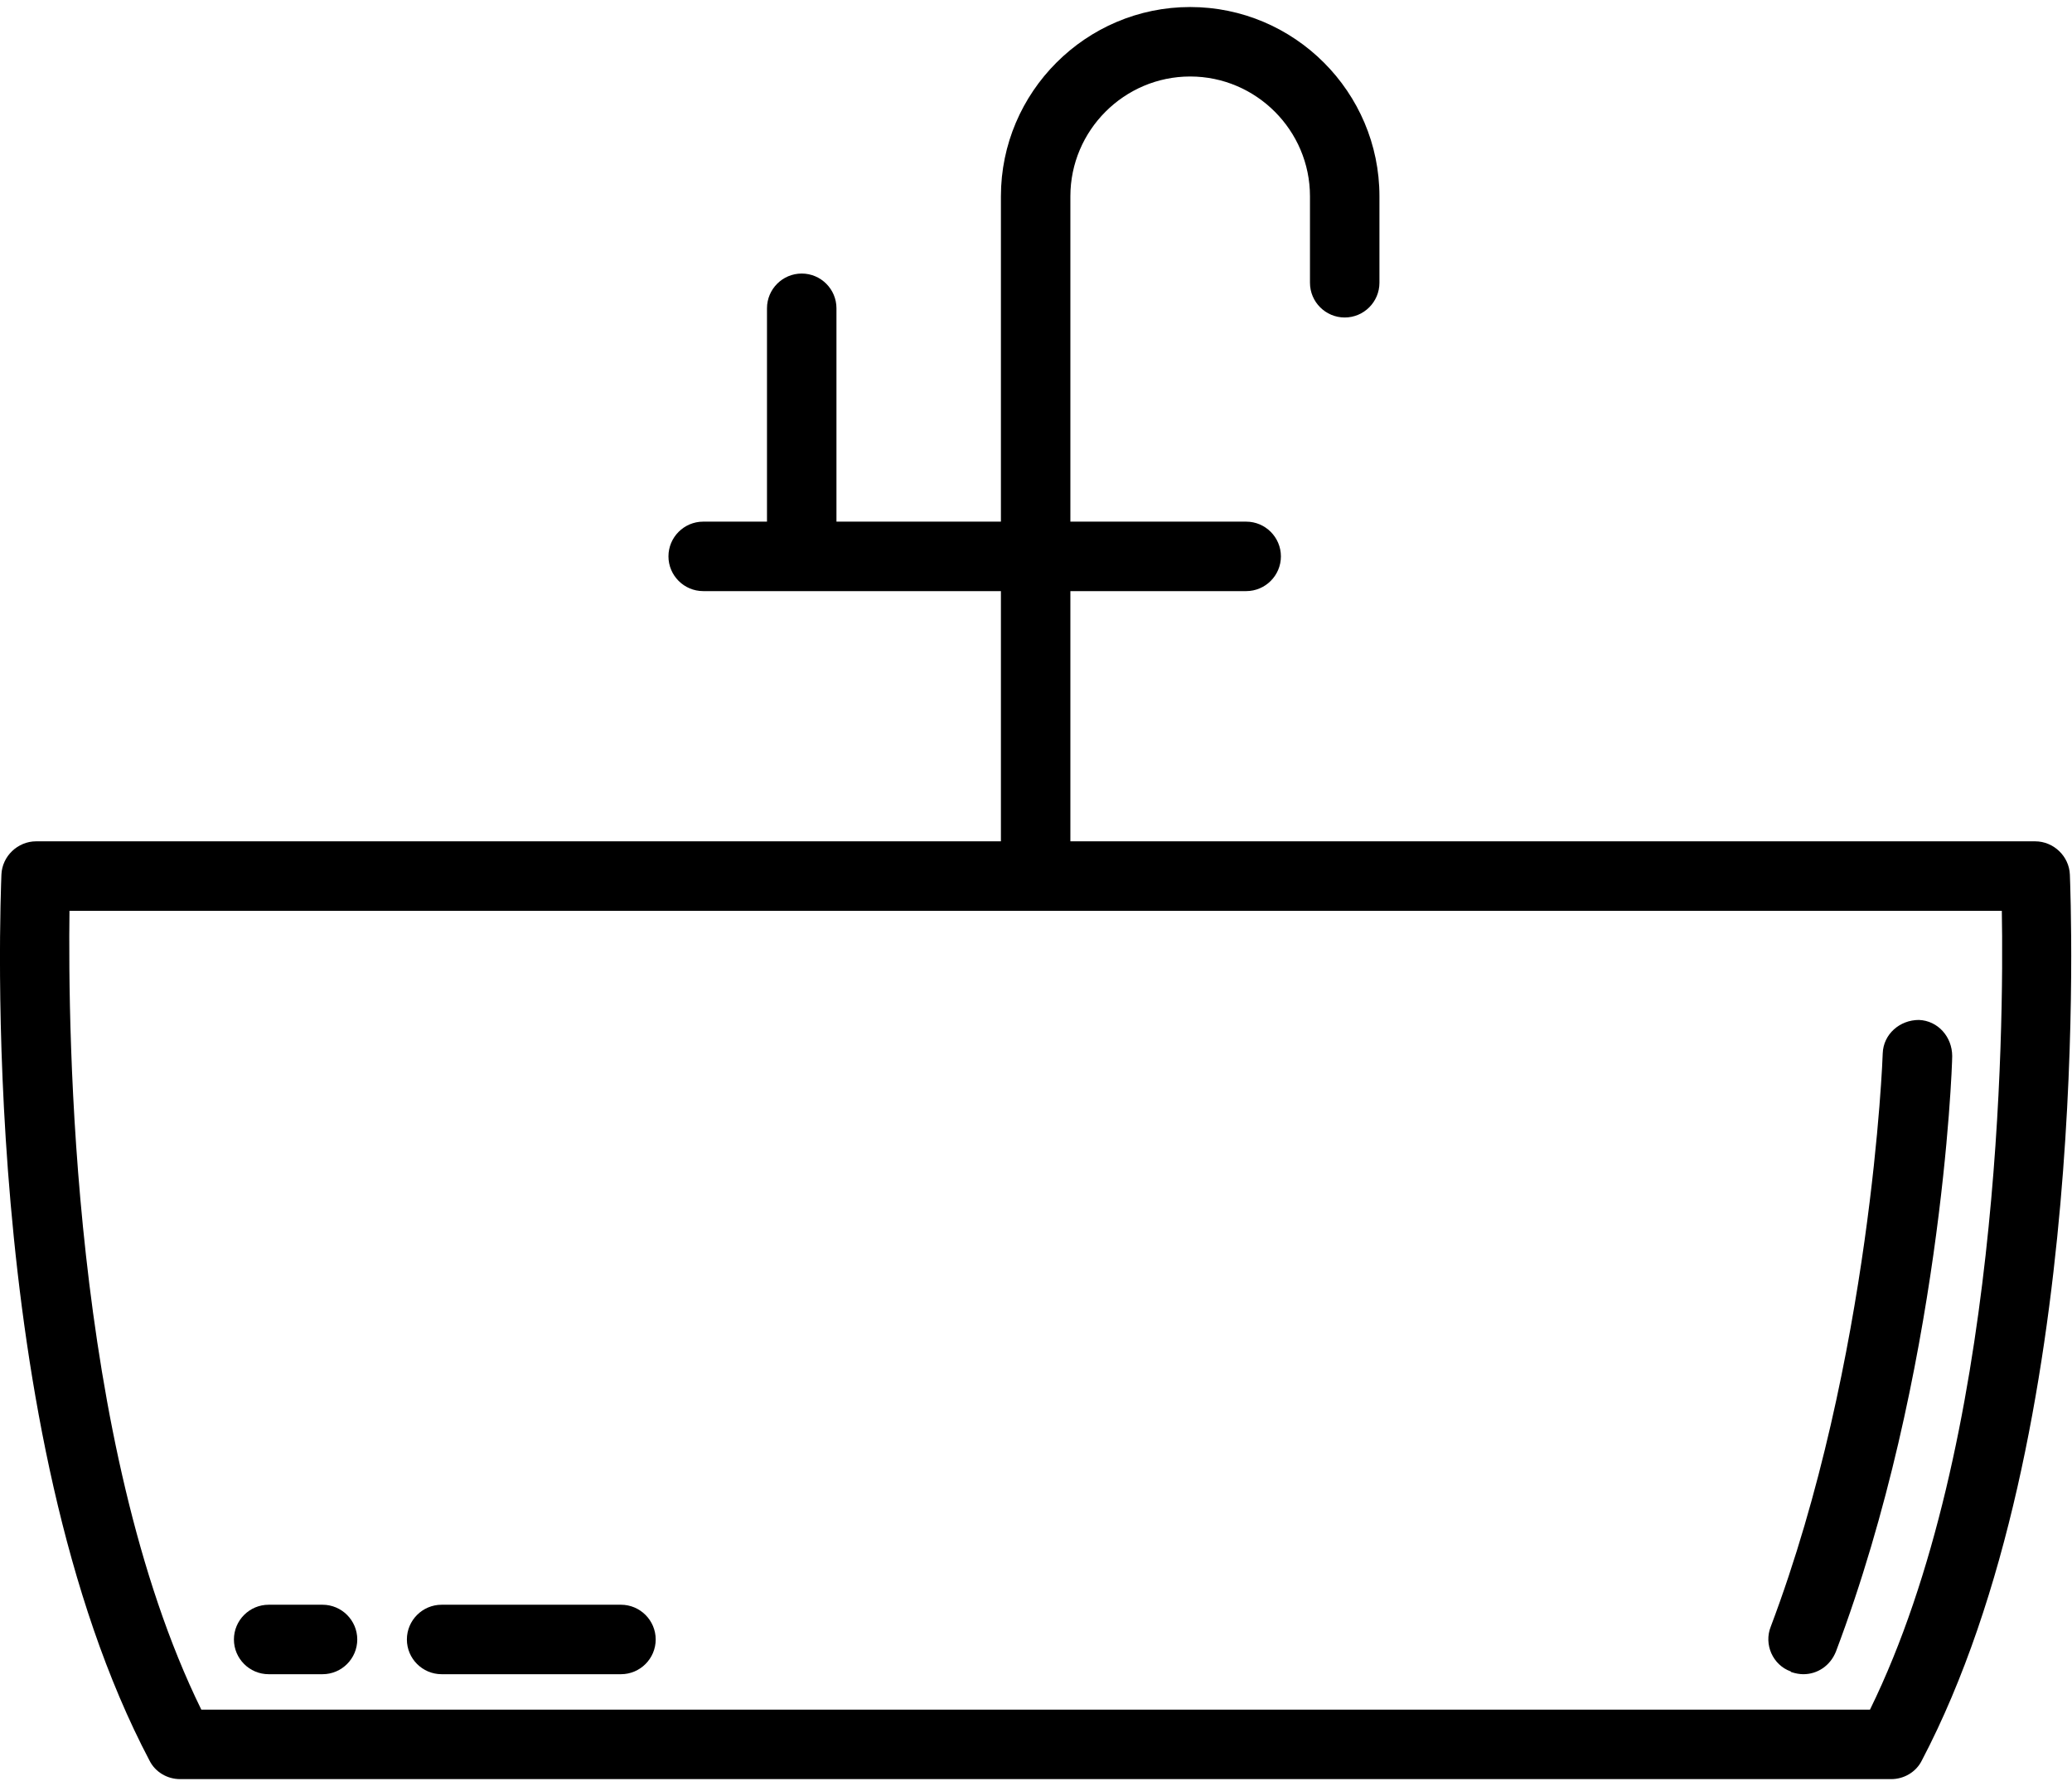 <?xml version="1.0" encoding="UTF-8"?><svg height="25" width="29" id="Layer_1" xmlns="http://www.w3.org/2000/svg" viewBox="0 0 29.23 25"><path d="M2.11,24.74c.08.16.25.26.43.26h24.14c.18,0,.35-.1.43-.26,2.42-4.61,2.1-12.18,2.09-12.5-.01-.26-.23-.47-.49-.47h-13.61v-3.53h2.48c.27,0,.49-.22.49-.49s-.22-.49-.49-.49h-2.48V2.67c0-.93.76-1.69,1.69-1.69s1.69.76,1.69,1.69v1.22c0,.27.22.49.49.49s.49-.22.49-.49v-1.22c0-1.47-1.2-2.67-2.67-2.67s-2.67,1.2-2.67,2.67v4.59h-2.32v-3.01c0-.27-.22-.49-.49-.49s-.49.22-.49.49v3.01h-.9c-.27,0-.49.22-.49.49s.22.49.49.49h4.2v3.53H.51c-.26,0-.48.21-.49.47-.01.32-.34,7.89,2.09,12.5ZM.99,12.75h27.25c.03,1.68-.02,7.52-1.86,11.27H2.84c-1.84-3.75-1.88-9.59-1.86-11.27Z"/><path d="M25.27,23.49c.06.02.12.03.17.03.2,0,.38-.12.46-.32,1.48-3.92,1.64-8.22,1.64-8.4,0-.27-.2-.5-.47-.51-.27,0-.5.2-.51.47,0,.04-.16,4.33-1.58,8.09-.1.25.03.54.28.63Z"/><path d="M3.79,23.52h.76c.27,0,.49-.22.49-.49s-.22-.49-.49-.49h-.76c-.27,0-.49.22-.49.49s.22.49.49.49Z"/><path d="M6.23,23.52h2.53c.27,0,.49-.22.49-.49s-.22-.49-.49-.49h-2.53c-.27,0-.49.22-.49.49s.22.49.49.49Z"/></svg>